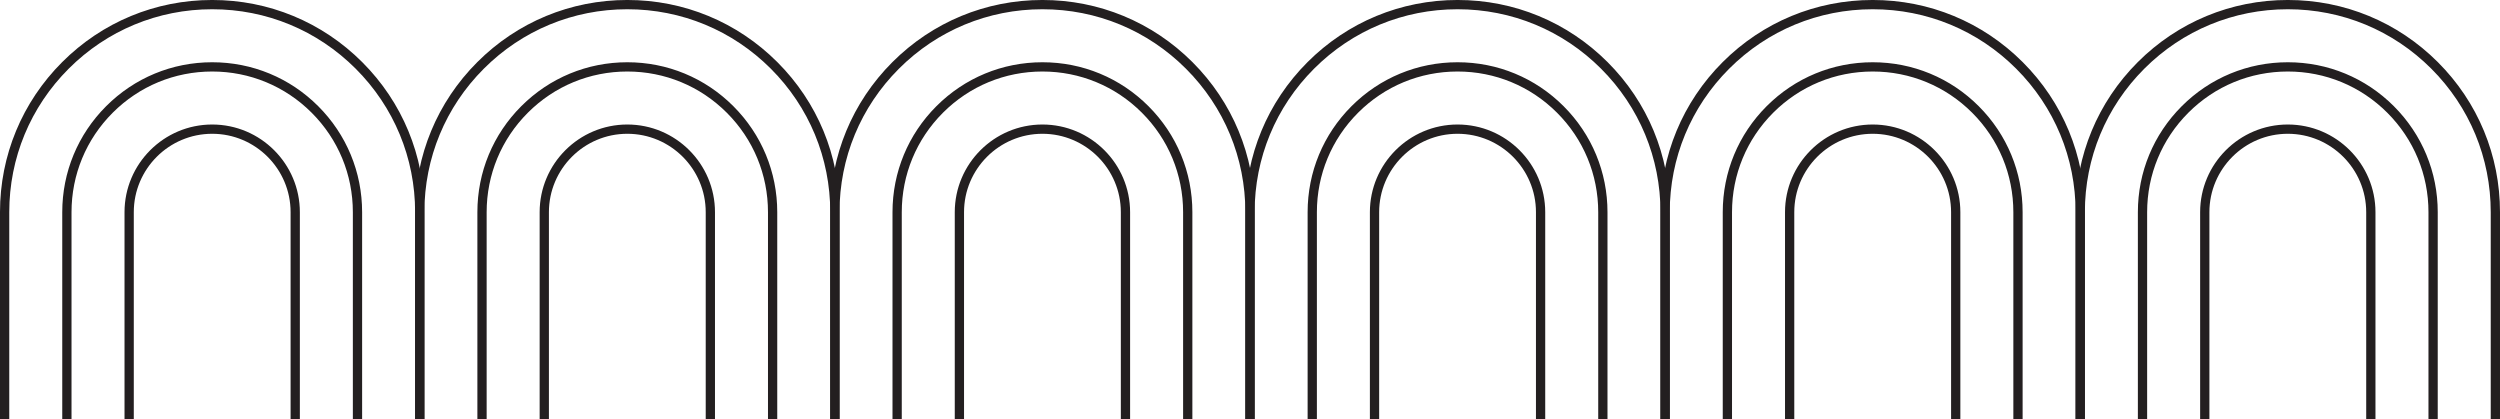 <?xml version="1.0" encoding="UTF-8"?>
<!DOCTYPE svg PUBLIC '-//W3C//DTD SVG 1.0//EN'
          'http://www.w3.org/TR/2001/REC-SVG-20010904/DTD/svg10.dtd'>
<svg height="452.6" preserveAspectRatio="xMidYMid meet" version="1.0" viewBox="150.9 1271.2 2698.2 452.6" width="2698.2" xmlns="http://www.w3.org/2000/svg" xmlns:xlink="http://www.w3.org/1999/xlink" zoomAndPan="magnify"
><g
  ><g
    ><g id="change1_11"
      ><path d="M608.93,1723.82h-10V1500.2c0-58.5-22.78-113.5-64.15-154.87c-41.37-41.37-96.37-64.15-154.87-64.15 s-113.5,22.78-154.87,64.15s-64.15,96.37-64.15,154.87v223.62h-10V1500.2c0-61.17,23.82-118.68,67.08-161.94 c43.25-43.26,100.77-67.08,161.94-67.08s118.68,23.82,161.94,67.08c43.26,43.25,67.08,100.77,67.08,161.94V1723.82z" fill="#231f20"
      /></g
      ><g id="change1_5"
      ><path d="M541.73,1723.82h-10V1500.2c0-40.55-15.79-78.68-44.47-107.35c-28.67-28.67-66.8-44.47-107.35-44.47 s-78.68,15.79-107.35,44.47c-28.67,28.67-44.47,66.8-44.47,107.35v223.62h-10V1500.2c0-43.22,16.83-83.86,47.4-114.42 c30.56-30.56,71.2-47.39,114.42-47.39c43.22,0,83.86,16.83,114.42,47.4c30.56,30.56,47.4,71.2,47.4,114.42V1723.82z" fill="#231f20"
      /></g
      ><g id="change1_1"
      ><path d="M474.53,1723.82h-10V1500.2c0-46.66-37.96-84.62-84.62-84.62s-84.62,37.96-84.62,84.62v223.62h-10V1500.2 c0-52.17,42.44-94.62,94.62-94.62s94.62,42.44,94.62,94.62V1723.82z" fill="#231f20"
      /></g
      ><g id="change1_8"
      ><path d="M1056.97,1723.82h-10V1500.2c0-58.5-22.78-113.5-64.15-154.87c-41.37-41.37-96.37-64.15-154.87-64.15 s-113.5,22.78-154.87,64.15s-64.15,96.37-64.15,154.87v223.62h-10V1500.2c0-61.17,23.82-118.68,67.08-161.94 c43.25-43.26,100.77-67.08,161.94-67.08s118.68,23.82,161.94,67.08c43.26,43.25,67.08,100.77,67.08,161.94V1723.82z" fill="#231f20"
      /></g
      ><g id="change1_14"
      ><path d="M989.77,1723.82h-10V1500.2c0-40.55-15.79-78.68-44.47-107.35c-28.67-28.67-66.8-44.47-107.35-44.47 s-78.68,15.79-107.35,44.47c-28.67,28.67-44.47,66.8-44.47,107.35v223.62h-10V1500.2c0-43.22,16.83-83.86,47.4-114.42 c30.56-30.56,71.2-47.39,114.42-47.39c43.22,0,83.86,16.83,114.42,47.4c30.56,30.56,47.4,71.2,47.4,114.42V1723.82z" fill="#231f20"
      /></g
      ><g id="change1_3"
      ><path d="M922.57,1723.82h-10V1500.2c0-46.66-37.96-84.62-84.62-84.62s-84.62,37.96-84.62,84.62v223.62h-10V1500.2 c0-52.17,42.44-94.62,94.62-94.62s94.62,42.44,94.62,94.62V1723.82z" fill="#231f20"
      /></g
      ><g id="change1_18"
      ><path d="M1505,1723.82h-10V1500.2c0-58.5-22.78-113.5-64.15-154.87c-41.37-41.37-96.37-64.15-154.87-64.15 s-113.5,22.78-154.87,64.15s-64.15,96.37-64.15,154.87v223.62h-10V1500.2c0-61.17,23.82-118.68,67.08-161.94 c43.25-43.26,100.77-67.08,161.94-67.08s118.68,23.82,161.94,67.08c43.26,43.25,67.08,100.77,67.08,161.94V1723.82z" fill="#231f20"
      /></g
      ><g id="change1_12"
      ><path d="M1437.8,1723.82h-10V1500.2c0-40.55-15.79-78.68-44.47-107.35c-28.67-28.67-66.8-44.47-107.35-44.47 s-78.68,15.79-107.35,44.47s-44.47,66.8-44.47,107.35v223.62h-10V1500.2c0-43.22,16.83-83.86,47.4-114.42 c30.56-30.56,71.2-47.39,114.42-47.39s83.86,16.83,114.42,47.4c30.56,30.56,47.4,71.2,47.4,114.42V1723.82z" fill="#231f20"
      /></g
      ><g id="change1_9"
      ><path d="M1370.6,1723.82h-10V1500.2c0-46.66-37.96-84.62-84.62-84.62s-84.62,37.96-84.62,84.62v223.62h-10V1500.2 c0-52.17,42.44-94.62,94.62-94.62s94.62,42.44,94.62,94.62V1723.82z" fill="#231f20"
      /></g
      ><g id="change1_15"
      ><path d="M1953.03,1723.82h-10V1500.2c0-58.5-22.78-113.5-64.15-154.87c-41.37-41.37-96.37-64.15-154.87-64.15 s-113.5,22.78-154.87,64.15S1505,1441.7,1505,1500.2v223.62h-10V1500.2c0-61.17,23.82-118.68,67.08-161.94 c43.25-43.26,100.77-67.08,161.94-67.08s118.68,23.82,161.94,67.08c43.26,43.25,67.08,100.77,67.08,161.94V1723.82z" fill="#231f20"
      /></g
      ><g id="change1_7"
      ><path d="M1885.83,1723.82h-10V1500.2c0-40.55-15.79-78.68-44.47-107.35c-28.67-28.67-66.8-44.47-107.35-44.47 s-78.68,15.79-107.35,44.47s-44.47,66.8-44.47,107.35v223.62h-10V1500.2c0-43.22,16.83-83.86,47.4-114.42 c30.56-30.56,71.2-47.39,114.42-47.39s83.86,16.83,114.42,47.4c30.56,30.56,47.4,71.2,47.4,114.42V1723.82z" fill="#231f20"
      /></g
      ><g id="change1_2"
      ><path d="M1818.63,1723.82h-10V1500.2c0-46.66-37.96-84.62-84.62-84.62s-84.62,37.96-84.62,84.62v223.62h-10V1500.2 c0-52.17,42.44-94.62,94.62-94.62s94.62,42.44,94.62,94.62V1723.82z" fill="#231f20"
      /></g
      ><g id="change1_16"
      ><path d="M2401.07,1723.82h-10V1500.2c0-58.5-22.78-113.5-64.15-154.87c-41.37-41.37-96.37-64.15-154.87-64.15 s-113.5,22.78-154.87,64.15s-64.15,96.37-64.15,154.87v223.62h-10V1500.2c0-61.17,23.82-118.68,67.08-161.94 c43.25-43.26,100.77-67.08,161.94-67.08s118.68,23.82,161.94,67.08c43.26,43.25,67.08,100.77,67.08,161.94V1723.82z" fill="#231f20"
      /></g
      ><g id="change1_6"
      ><path d="M2333.87,1723.82h-10V1500.2c0-40.55-15.79-78.68-44.47-107.35c-28.67-28.67-66.8-44.47-107.35-44.47 s-78.68,15.79-107.35,44.47s-44.47,66.8-44.47,107.35v223.62h-10V1500.2c0-43.22,16.83-83.86,47.4-114.42 c30.56-30.56,71.2-47.39,114.42-47.39c43.22,0,83.86,16.83,114.42,47.39c30.56,30.56,47.4,71.2,47.4,114.42V1723.82z" fill="#231f20"
      /></g
      ><g id="change1_13"
      ><path d="M2266.67,1723.82h-10V1500.2c0-46.66-37.96-84.62-84.62-84.62s-84.62,37.96-84.62,84.62v223.62h-10V1500.2 c0-52.17,42.44-94.62,94.62-94.62s94.62,42.44,94.62,94.62V1723.82z" fill="#231f20"
      /></g
      ><g id="change1_4"
      ><path d="M2849.1,1723.82h-10V1500.2c0-58.5-22.78-113.5-64.15-154.87c-41.37-41.37-96.37-64.15-154.87-64.15 s-113.5,22.78-154.87,64.15c-41.37,41.37-64.15,96.37-64.15,154.87v223.62h-10V1500.2c0-61.17,23.82-118.68,67.08-161.94 s100.77-67.08,161.94-67.08s118.68,23.82,161.94,67.08c43.26,43.25,67.08,100.77,67.08,161.94V1723.82z" fill="#231f20"
      /></g
      ><g id="change1_10"
      ><path d="M2781.9,1723.82h-10V1500.2c0-40.55-15.79-78.68-44.47-107.35c-28.67-28.67-66.8-44.47-107.35-44.47 s-78.68,15.79-107.35,44.47s-44.47,66.8-44.47,107.35v223.62h-10V1500.2c0-43.22,16.83-83.86,47.4-114.42 c30.56-30.56,71.2-47.39,114.42-47.39c43.22,0,83.86,16.83,114.42,47.39c30.56,30.56,47.4,71.2,47.4,114.42V1723.82z" fill="#231f20"
      /></g
      ><g id="change1_17"
      ><path d="M2714.7,1723.82h-10V1500.2c0-46.66-37.96-84.62-84.62-84.62s-84.62,37.96-84.62,84.62v223.62h-10V1500.2 c0-52.17,42.44-94.62,94.62-94.62s94.62,42.44,94.62,94.62V1723.82z" fill="#231f20"
      /></g
    ></g
  ></g
></svg
>
